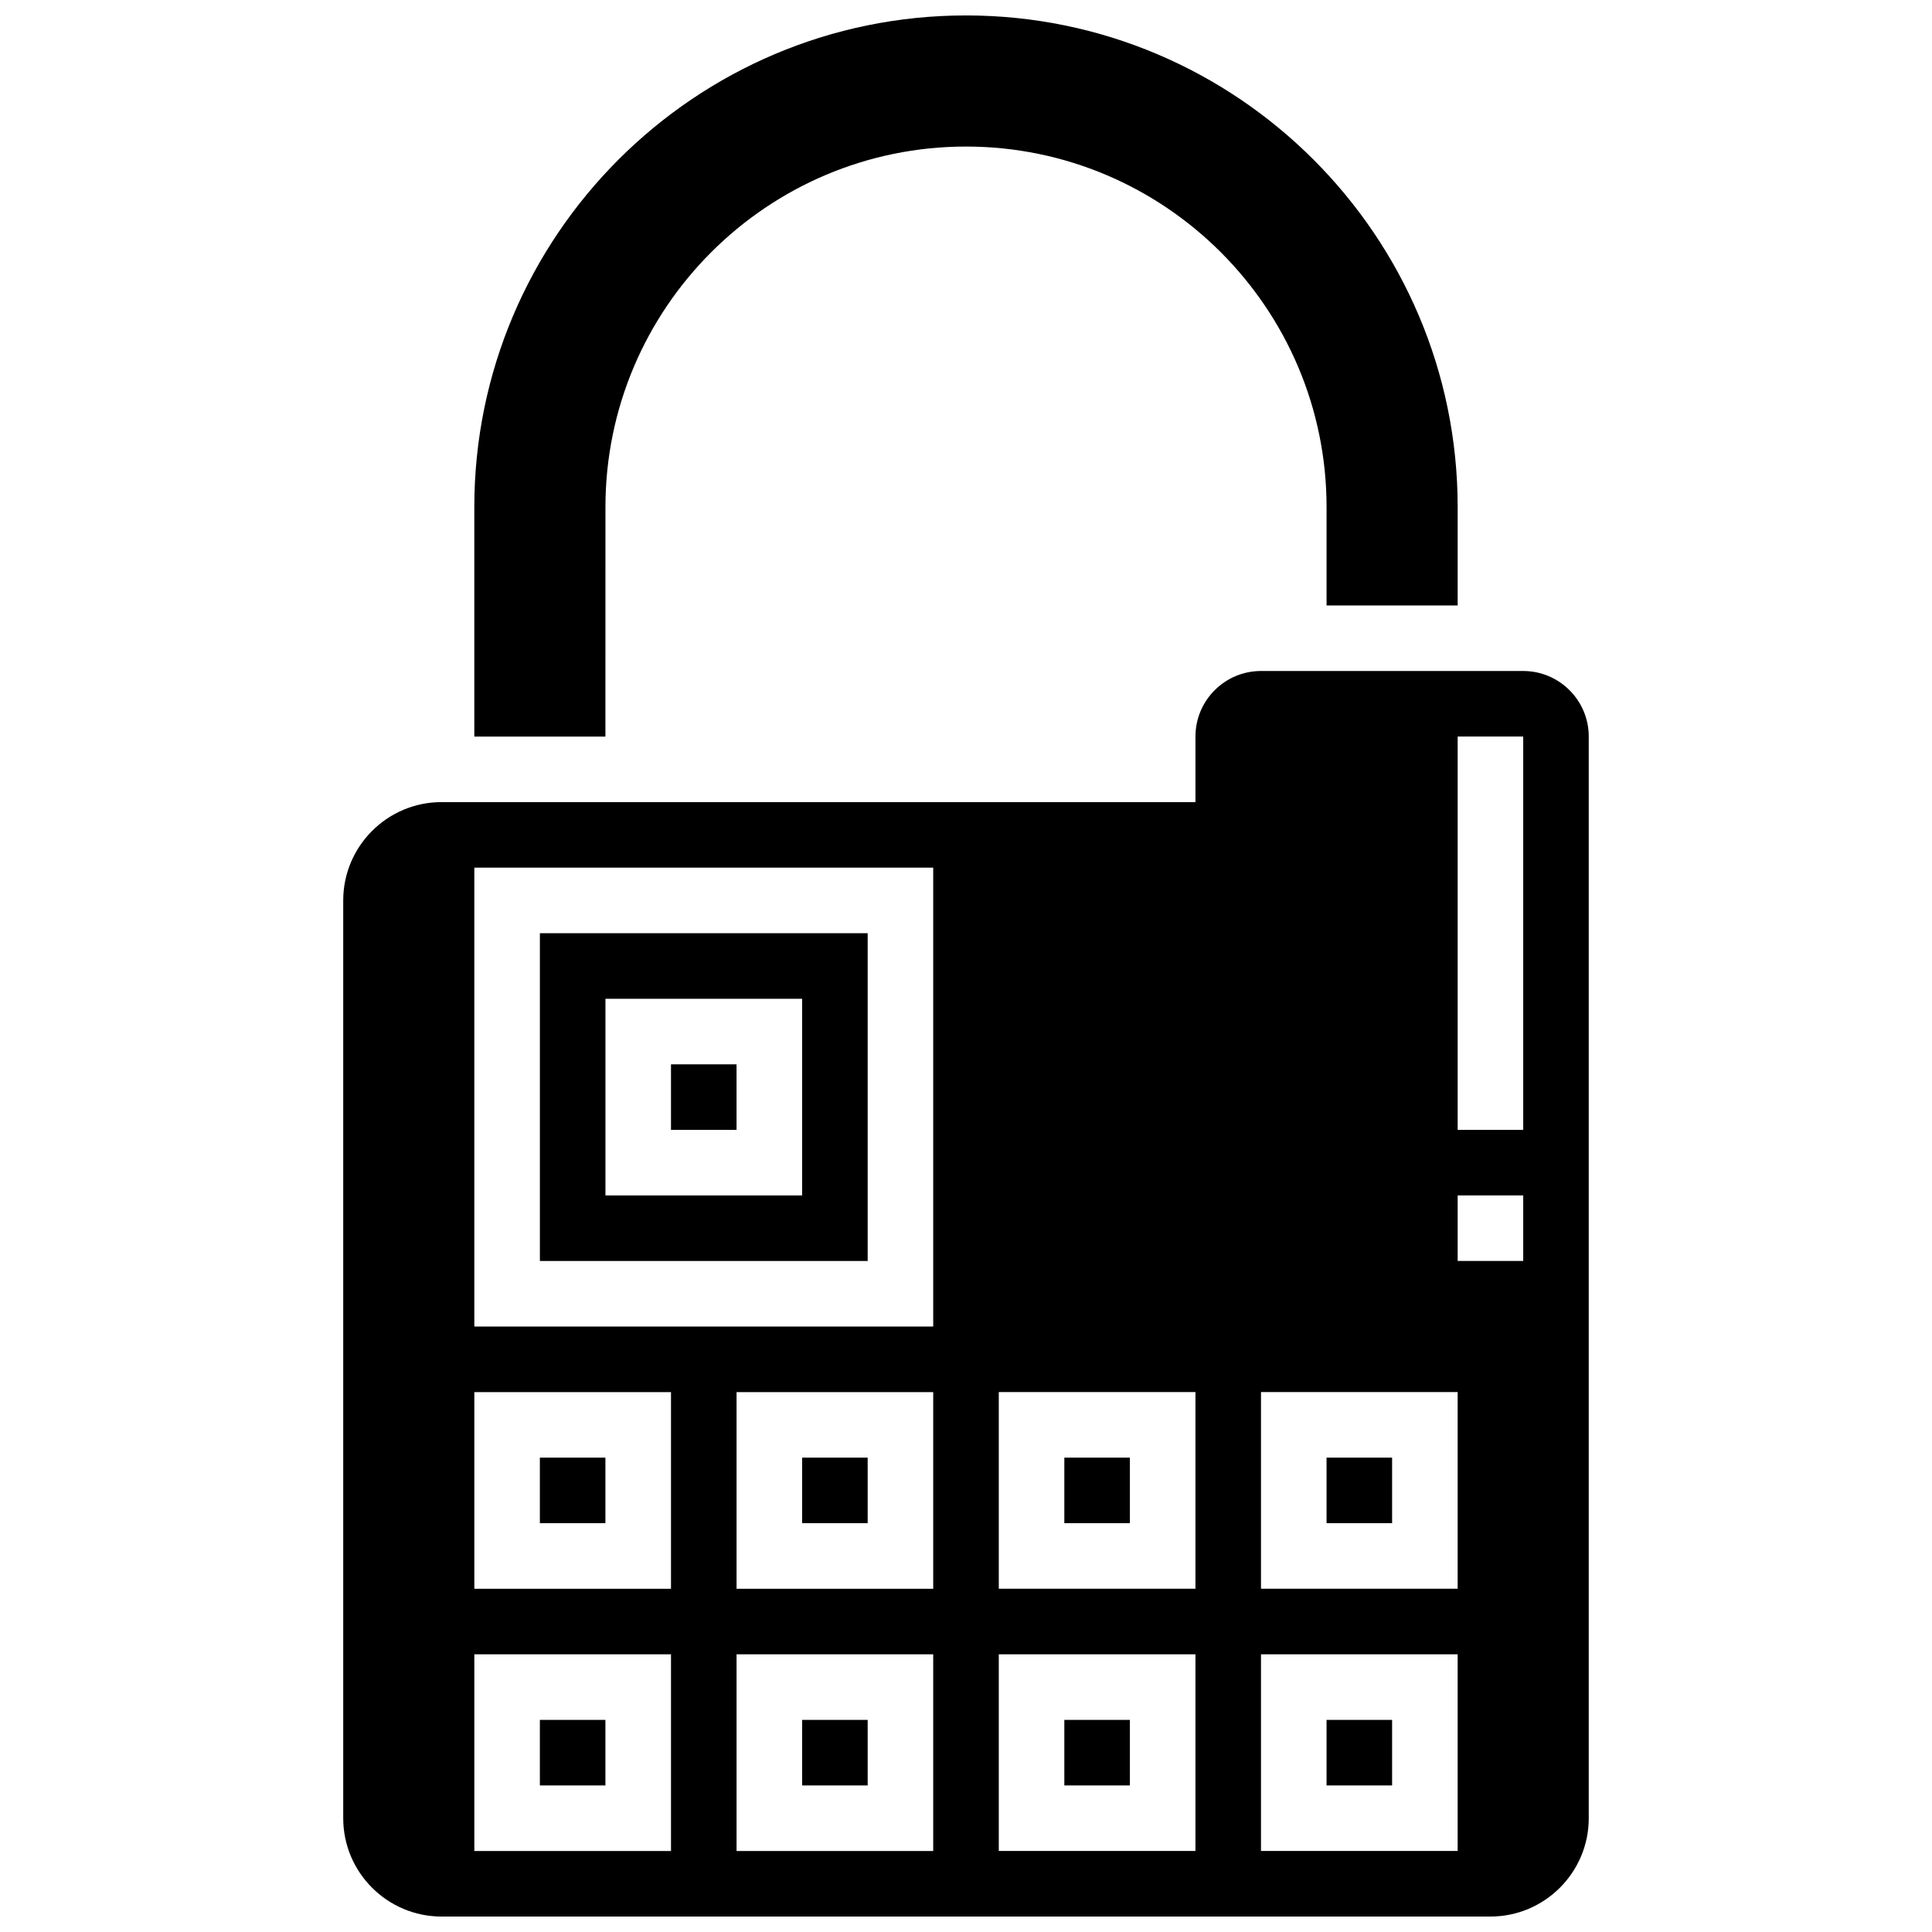 <?xml version="1.0" encoding="UTF-8"?>
<!-- Uploaded to: SVG Repo, www.svgrepo.com, Generator: SVG Repo Mixer Tools -->
<svg width="800px" height="800px" version="1.1" viewBox="144 144 512 512" xmlns="http://www.w3.org/2000/svg">
 <defs>
  <clipPath id="b">
   <path d="m269 148.09h262v191.91h-262z"/>
  </clipPath>
  <clipPath id="a">
   <path d="m234 321h332v330.9h-332z"/>
  </clipPath>
 </defs>
 <path d="m356.57 599.79h17.371v17.371h-17.371z"/>
 <path d="m356.57 530.29h17.371v17.371h-17.371z"/>
 <path d="m373.94 391.31h-86.863v86.863h86.863zm-17.371 69.492h-52.117v-52.117h52.117z"/>
 <g clip-path="url(#b)">
  <path d="m304.45 278.39c0-52.688 42.863-95.551 95.551-95.551s95.551 42.863 95.551 95.551v26.059h34.746v-26.059c-0.004-71.848-58.453-130.3-130.3-130.3-71.848 0-130.3 58.449-130.3 130.3v60.805h34.746z"/>
 </g>
 <path d="m426.06 599.79h17.371v17.371h-17.371z"/>
 <path d="m287.07 599.79h17.371v17.371h-17.371z"/>
 <path d="m287.07 530.29h17.371v17.371h-17.371z"/>
 <path d="m321.82 426.06h17.371v17.371h-17.371z"/>
 <path d="m495.55 530.29h17.371v17.371h-17.371z"/>
 <g clip-path="url(#a)">
  <path d="m547.67 321.82h-69.492c-9.578 0-17.371 7.793-17.371 17.371v17.371l-199.79 0.004c-14.367 0-26.059 11.691-26.059 26.059v243.22c0 14.367 11.691 26.059 26.059 26.059h277.96c14.367 0 26.059-11.691 26.059-26.059v-286.65c0-9.582-7.793-17.375-17.371-17.375zm-225.85 312.71h-52.117v-52.117h52.117zm0-69.492h-52.117v-52.117h52.117zm69.492 69.492h-52.117v-52.117h52.117zm0-69.492h-52.117v-52.117h52.117zm0-69.492h-121.61v-121.61h121.61zm69.492 138.98h-52.117v-52.117h52.117zm0-69.492h-52.117v-52.117h52.117zm69.488 69.492h-52.117v-52.117h52.117zm0-69.492h-52.117v-52.117h52.117zm17.375-86.863h-17.371v-17.371h17.371zm0-34.746h-17.371v-104.24h17.371z"/>
 </g>
 <path d="m495.55 599.79h17.371v17.371h-17.371z"/>
 <path d="m426.06 530.29h17.371v17.371h-17.371z"/>
</svg>